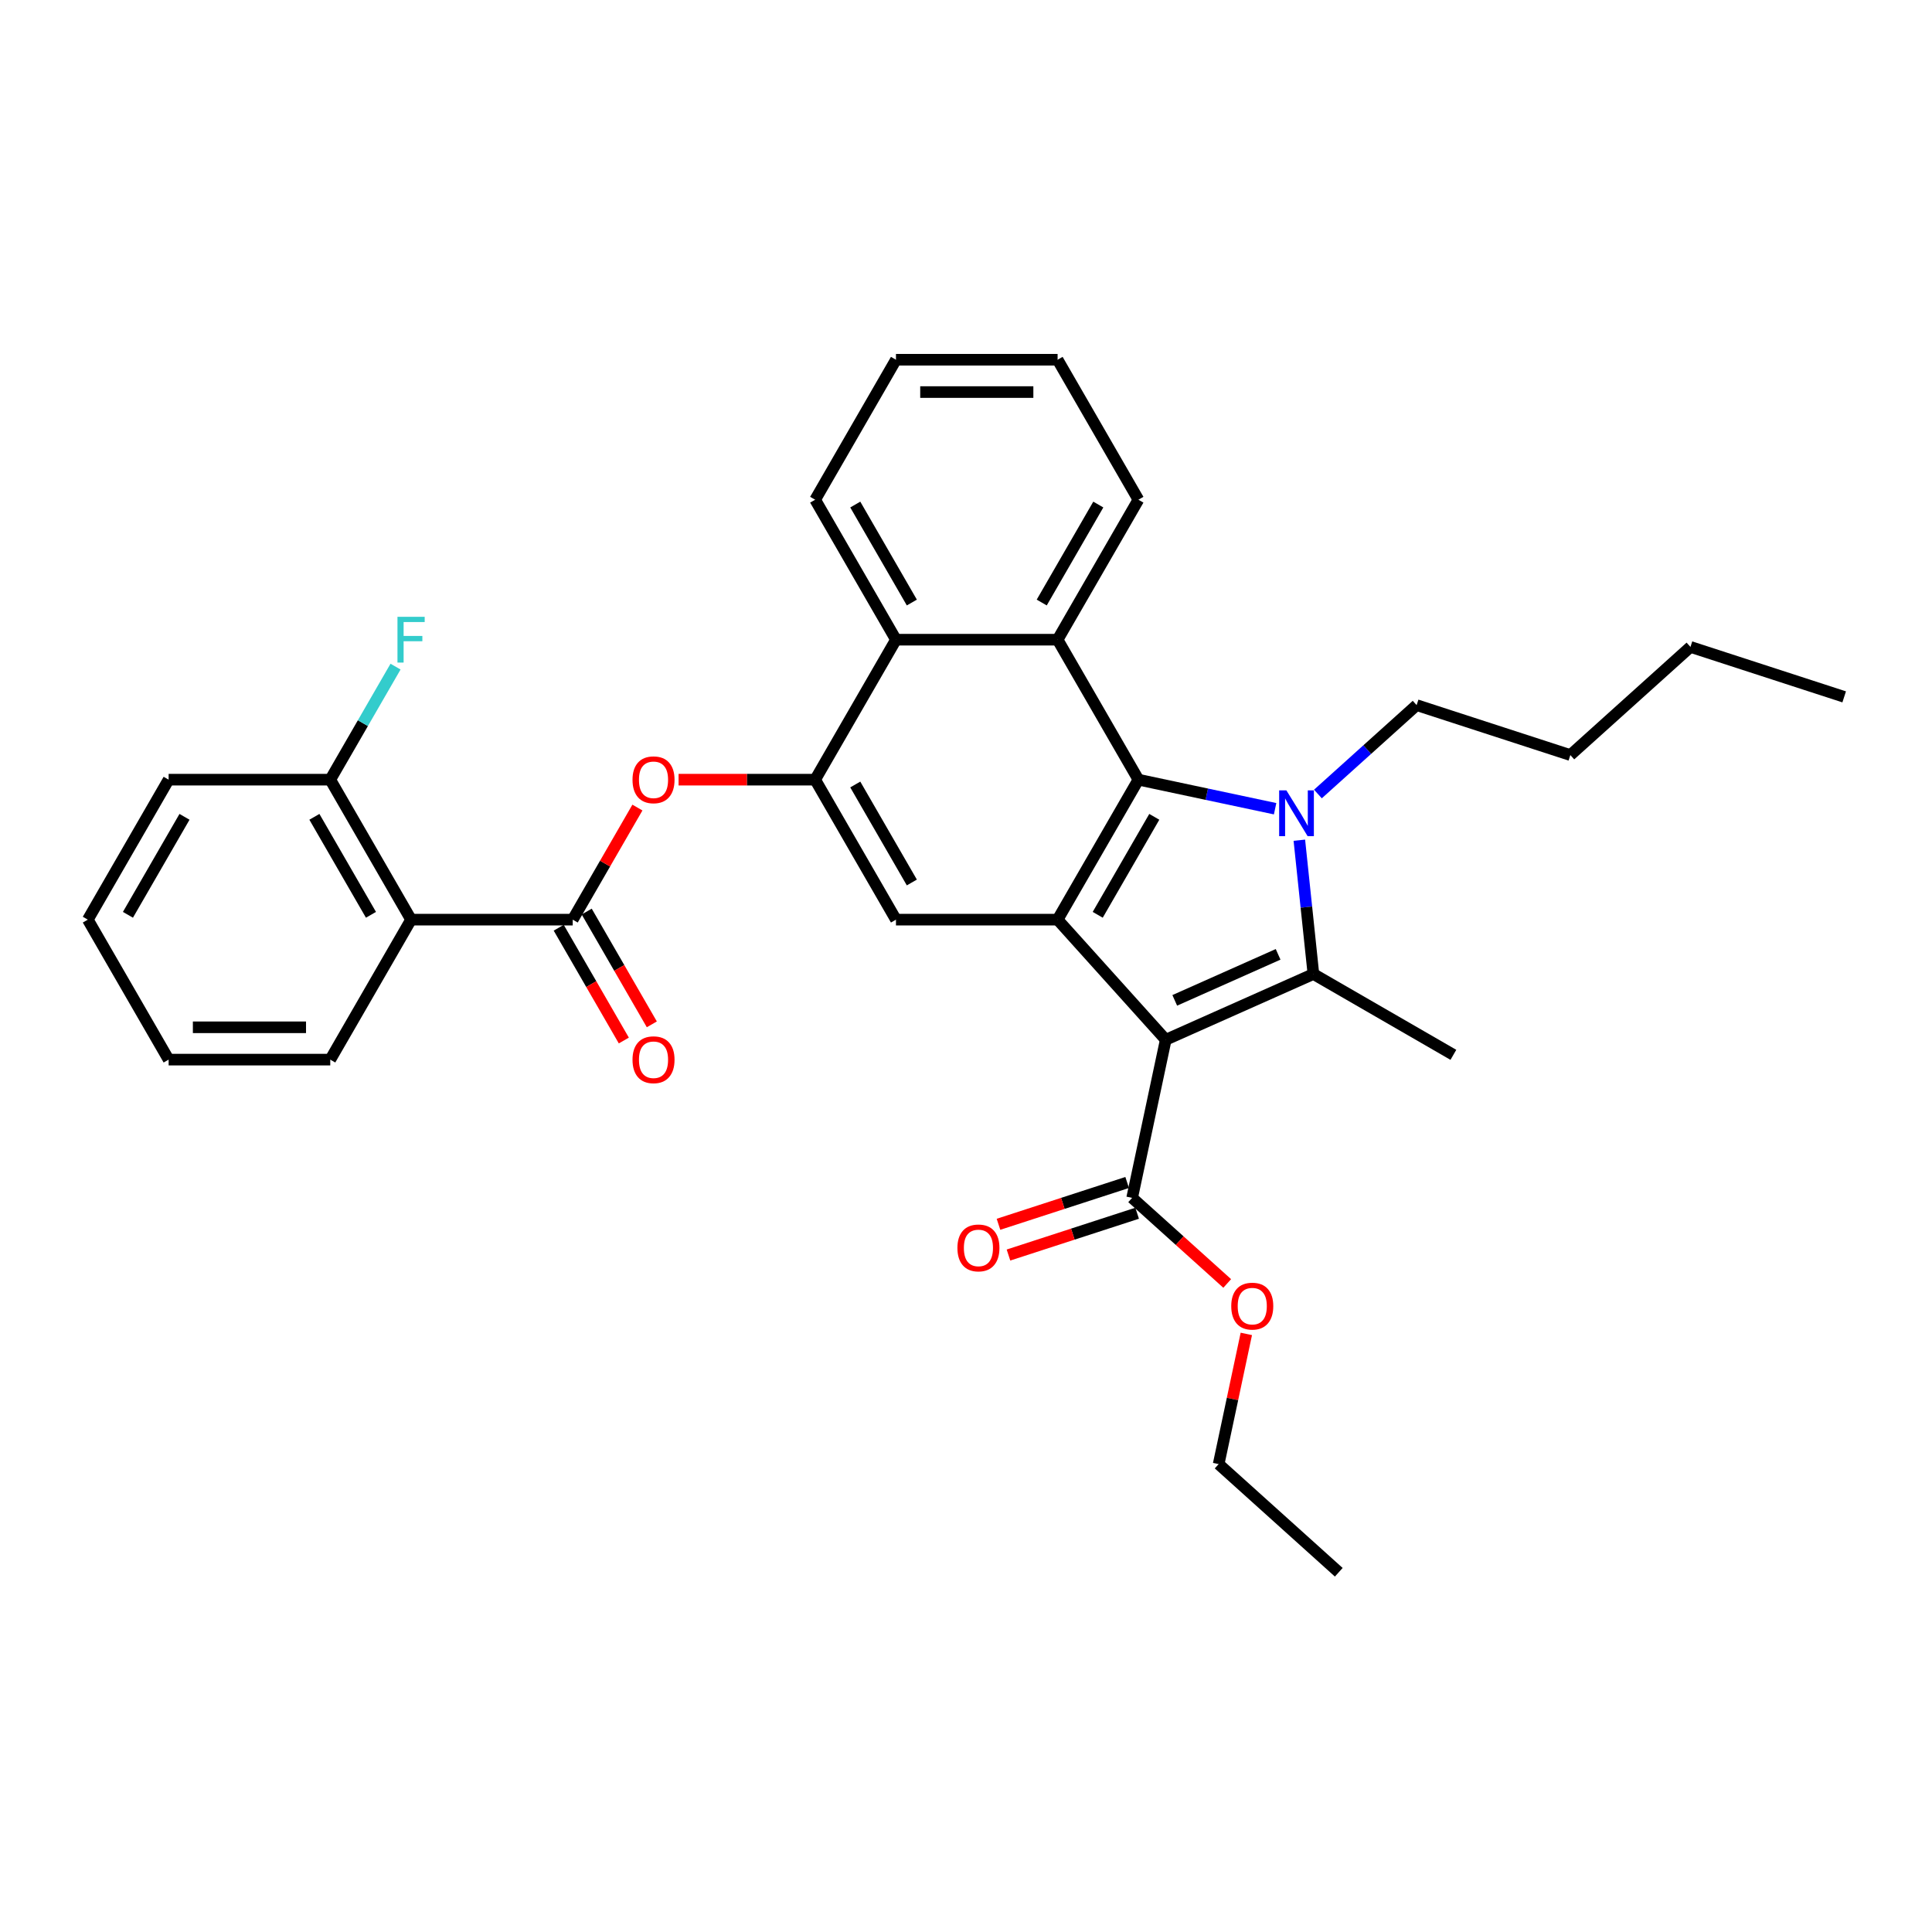 <?xml version='1.0' encoding='iso-8859-1'?>
<svg version='1.1' baseProfile='full'
              xmlns='http://www.w3.org/2000/svg'
                      xmlns:rdkit='http://www.rdkit.org/xml'
                      xmlns:xlink='http://www.w3.org/1999/xlink'
                  xml:space='preserve'
width='1000px' height='1000px' viewBox='0 0 1000 1000'>
<!-- END OF HEADER -->
<rect style='opacity:1.0;fill:#FFFFFF;stroke:none' width='1000' height='1000' x='0' y='0'> </rect>
<path class='bond-1' d='M 603.391,538.178 L 679.818,504.15' style='fill:none;fill-rule:evenodd;stroke:#000000;stroke-width:6px;stroke-linecap:butt;stroke-linejoin:miter;stroke-opacity:1' />
<path class='bond-1' d='M 608.05,517.788 L 661.548,493.969' style='fill:none;fill-rule:evenodd;stroke:#000000;stroke-width:6px;stroke-linecap:butt;stroke-linejoin:miter;stroke-opacity:1' />
<path class='bond-3' d='M 603.391,538.178 L 547.412,476.006' style='fill:none;fill-rule:evenodd;stroke:#000000;stroke-width:6px;stroke-linecap:butt;stroke-linejoin:miter;stroke-opacity:1' />
<path class='bond-9' d='M 603.391,538.178 L 585.997,620.009' style='fill:none;fill-rule:evenodd;stroke:#000000;stroke-width:6px;stroke-linecap:butt;stroke-linejoin:miter;stroke-opacity:1' />
<path class='bond-0' d='M 672.538,434.887 L 676.178,469.518' style='fill:none;fill-rule:evenodd;stroke:#0000FF;stroke-width:6px;stroke-linecap:butt;stroke-linejoin:miter;stroke-opacity:1' />
<path class='bond-0' d='M 676.178,469.518 L 679.818,504.15' style='fill:none;fill-rule:evenodd;stroke:#000000;stroke-width:6px;stroke-linecap:butt;stroke-linejoin:miter;stroke-opacity:1' />
<path class='bond-15' d='M 682.15,410.976 L 707.697,387.973' style='fill:none;fill-rule:evenodd;stroke:#0000FF;stroke-width:6px;stroke-linecap:butt;stroke-linejoin:miter;stroke-opacity:1' />
<path class='bond-15' d='M 707.697,387.973 L 733.244,364.97' style='fill:none;fill-rule:evenodd;stroke:#000000;stroke-width:6px;stroke-linecap:butt;stroke-linejoin:miter;stroke-opacity:1' />
<path class='bond-32' d='M 659.997,418.595 L 624.619,411.075' style='fill:none;fill-rule:evenodd;stroke:#0000FF;stroke-width:6px;stroke-linecap:butt;stroke-linejoin:miter;stroke-opacity:1' />
<path class='bond-32' d='M 624.619,411.075 L 589.242,403.555' style='fill:none;fill-rule:evenodd;stroke:#000000;stroke-width:6px;stroke-linecap:butt;stroke-linejoin:miter;stroke-opacity:1' />
<path class='bond-16' d='M 679.818,504.15 L 752.269,545.98' style='fill:none;fill-rule:evenodd;stroke:#000000;stroke-width:6px;stroke-linecap:butt;stroke-linejoin:miter;stroke-opacity:1' />
<path class='bond-2' d='M 589.242,403.555 L 547.412,476.006' style='fill:none;fill-rule:evenodd;stroke:#000000;stroke-width:6px;stroke-linecap:butt;stroke-linejoin:miter;stroke-opacity:1' />
<path class='bond-2' d='M 597.458,422.789 L 568.177,473.505' style='fill:none;fill-rule:evenodd;stroke:#000000;stroke-width:6px;stroke-linecap:butt;stroke-linejoin:miter;stroke-opacity:1' />
<path class='bond-4' d='M 589.242,403.555 L 547.412,331.104' style='fill:none;fill-rule:evenodd;stroke:#000000;stroke-width:6px;stroke-linecap:butt;stroke-linejoin:miter;stroke-opacity:1' />
<path class='bond-8' d='M 547.412,476.006 L 463.752,476.006' style='fill:none;fill-rule:evenodd;stroke:#000000;stroke-width:6px;stroke-linecap:butt;stroke-linejoin:miter;stroke-opacity:1' />
<path class='bond-19' d='M 547.412,331.104 L 589.242,258.653' style='fill:none;fill-rule:evenodd;stroke:#000000;stroke-width:6px;stroke-linecap:butt;stroke-linejoin:miter;stroke-opacity:1' />
<path class='bond-19' d='M 539.196,311.87 L 568.477,261.154' style='fill:none;fill-rule:evenodd;stroke:#000000;stroke-width:6px;stroke-linecap:butt;stroke-linejoin:miter;stroke-opacity:1' />
<path class='bond-33' d='M 547.412,331.104 L 463.752,331.104' style='fill:none;fill-rule:evenodd;stroke:#000000;stroke-width:6px;stroke-linecap:butt;stroke-linejoin:miter;stroke-opacity:1' />
<path class='bond-5' d='M 296.433,476.006 L 313.18,447.001' style='fill:none;fill-rule:evenodd;stroke:#000000;stroke-width:6px;stroke-linecap:butt;stroke-linejoin:miter;stroke-opacity:1' />
<path class='bond-5' d='M 313.18,447.001 L 329.926,417.995' style='fill:none;fill-rule:evenodd;stroke:#FF0000;stroke-width:6px;stroke-linecap:butt;stroke-linejoin:miter;stroke-opacity:1' />
<path class='bond-7' d='M 296.433,476.006 L 212.774,476.006' style='fill:none;fill-rule:evenodd;stroke:#000000;stroke-width:6px;stroke-linecap:butt;stroke-linejoin:miter;stroke-opacity:1' />
<path class='bond-13' d='M 289.188,480.189 L 306.041,509.379' style='fill:none;fill-rule:evenodd;stroke:#000000;stroke-width:6px;stroke-linecap:butt;stroke-linejoin:miter;stroke-opacity:1' />
<path class='bond-13' d='M 306.041,509.379 L 322.894,538.569' style='fill:none;fill-rule:evenodd;stroke:#FF0000;stroke-width:6px;stroke-linecap:butt;stroke-linejoin:miter;stroke-opacity:1' />
<path class='bond-13' d='M 303.678,471.823 L 320.531,501.013' style='fill:none;fill-rule:evenodd;stroke:#000000;stroke-width:6px;stroke-linecap:butt;stroke-linejoin:miter;stroke-opacity:1' />
<path class='bond-13' d='M 320.531,501.013 L 337.384,530.203' style='fill:none;fill-rule:evenodd;stroke:#FF0000;stroke-width:6px;stroke-linecap:butt;stroke-linejoin:miter;stroke-opacity:1' />
<path class='bond-6' d='M 421.923,403.555 L 463.752,476.006' style='fill:none;fill-rule:evenodd;stroke:#000000;stroke-width:6px;stroke-linecap:butt;stroke-linejoin:miter;stroke-opacity:1' />
<path class='bond-6' d='M 442.687,406.057 L 471.968,456.773' style='fill:none;fill-rule:evenodd;stroke:#000000;stroke-width:6px;stroke-linecap:butt;stroke-linejoin:miter;stroke-opacity:1' />
<path class='bond-10' d='M 421.923,403.555 L 386.576,403.555' style='fill:none;fill-rule:evenodd;stroke:#000000;stroke-width:6px;stroke-linecap:butt;stroke-linejoin:miter;stroke-opacity:1' />
<path class='bond-10' d='M 386.576,403.555 L 351.23,403.555' style='fill:none;fill-rule:evenodd;stroke:#FF0000;stroke-width:6px;stroke-linecap:butt;stroke-linejoin:miter;stroke-opacity:1' />
<path class='bond-11' d='M 421.923,403.555 L 463.752,331.104' style='fill:none;fill-rule:evenodd;stroke:#000000;stroke-width:6px;stroke-linecap:butt;stroke-linejoin:miter;stroke-opacity:1' />
<path class='bond-12' d='M 212.774,476.006 L 170.944,403.555' style='fill:none;fill-rule:evenodd;stroke:#000000;stroke-width:6px;stroke-linecap:butt;stroke-linejoin:miter;stroke-opacity:1' />
<path class='bond-12' d='M 192.009,473.505 L 162.728,422.789' style='fill:none;fill-rule:evenodd;stroke:#000000;stroke-width:6px;stroke-linecap:butt;stroke-linejoin:miter;stroke-opacity:1' />
<path class='bond-20' d='M 212.774,476.006 L 170.944,548.458' style='fill:none;fill-rule:evenodd;stroke:#000000;stroke-width:6px;stroke-linecap:butt;stroke-linejoin:miter;stroke-opacity:1' />
<path class='bond-14' d='M 583.412,612.053 L 550.113,622.872' style='fill:none;fill-rule:evenodd;stroke:#000000;stroke-width:6px;stroke-linecap:butt;stroke-linejoin:miter;stroke-opacity:1' />
<path class='bond-14' d='M 550.113,622.872 L 516.814,633.691' style='fill:none;fill-rule:evenodd;stroke:#FF0000;stroke-width:6px;stroke-linecap:butt;stroke-linejoin:miter;stroke-opacity:1' />
<path class='bond-14' d='M 588.583,627.966 L 555.284,638.785' style='fill:none;fill-rule:evenodd;stroke:#000000;stroke-width:6px;stroke-linecap:butt;stroke-linejoin:miter;stroke-opacity:1' />
<path class='bond-14' d='M 555.284,638.785 L 521.985,649.604' style='fill:none;fill-rule:evenodd;stroke:#FF0000;stroke-width:6px;stroke-linecap:butt;stroke-linejoin:miter;stroke-opacity:1' />
<path class='bond-17' d='M 585.997,620.009 L 610.599,642.161' style='fill:none;fill-rule:evenodd;stroke:#000000;stroke-width:6px;stroke-linecap:butt;stroke-linejoin:miter;stroke-opacity:1' />
<path class='bond-17' d='M 610.599,642.161 L 635.201,664.312' style='fill:none;fill-rule:evenodd;stroke:#FF0000;stroke-width:6px;stroke-linecap:butt;stroke-linejoin:miter;stroke-opacity:1' />
<path class='bond-21' d='M 463.752,331.104 L 421.923,258.653' style='fill:none;fill-rule:evenodd;stroke:#000000;stroke-width:6px;stroke-linecap:butt;stroke-linejoin:miter;stroke-opacity:1' />
<path class='bond-21' d='M 471.968,311.87 L 442.687,261.154' style='fill:none;fill-rule:evenodd;stroke:#000000;stroke-width:6px;stroke-linecap:butt;stroke-linejoin:miter;stroke-opacity:1' />
<path class='bond-18' d='M 170.944,403.555 L 187.835,374.298' style='fill:none;fill-rule:evenodd;stroke:#000000;stroke-width:6px;stroke-linecap:butt;stroke-linejoin:miter;stroke-opacity:1' />
<path class='bond-18' d='M 187.835,374.298 L 204.727,345.042' style='fill:none;fill-rule:evenodd;stroke:#33CCCC;stroke-width:6px;stroke-linecap:butt;stroke-linejoin:miter;stroke-opacity:1' />
<path class='bond-22' d='M 170.944,403.555 L 87.284,403.555' style='fill:none;fill-rule:evenodd;stroke:#000000;stroke-width:6px;stroke-linecap:butt;stroke-linejoin:miter;stroke-opacity:1' />
<path class='bond-24' d='M 733.244,364.97 L 812.809,390.822' style='fill:none;fill-rule:evenodd;stroke:#000000;stroke-width:6px;stroke-linecap:butt;stroke-linejoin:miter;stroke-opacity:1' />
<path class='bond-23' d='M 645.099,690.428 L 637.937,724.124' style='fill:none;fill-rule:evenodd;stroke:#FF0000;stroke-width:6px;stroke-linecap:butt;stroke-linejoin:miter;stroke-opacity:1' />
<path class='bond-23' d='M 637.937,724.124 L 630.775,757.82' style='fill:none;fill-rule:evenodd;stroke:#000000;stroke-width:6px;stroke-linecap:butt;stroke-linejoin:miter;stroke-opacity:1' />
<path class='bond-26' d='M 589.242,258.653 L 547.412,186.201' style='fill:none;fill-rule:evenodd;stroke:#000000;stroke-width:6px;stroke-linecap:butt;stroke-linejoin:miter;stroke-opacity:1' />
<path class='bond-27' d='M 170.944,548.458 L 87.284,548.458' style='fill:none;fill-rule:evenodd;stroke:#000000;stroke-width:6px;stroke-linecap:butt;stroke-linejoin:miter;stroke-opacity:1' />
<path class='bond-27' d='M 158.395,531.726 L 99.833,531.726' style='fill:none;fill-rule:evenodd;stroke:#000000;stroke-width:6px;stroke-linecap:butt;stroke-linejoin:miter;stroke-opacity:1' />
<path class='bond-28' d='M 421.923,258.653 L 463.752,186.201' style='fill:none;fill-rule:evenodd;stroke:#000000;stroke-width:6px;stroke-linecap:butt;stroke-linejoin:miter;stroke-opacity:1' />
<path class='bond-35' d='M 87.284,403.555 L 45.455,476.006' style='fill:none;fill-rule:evenodd;stroke:#000000;stroke-width:6px;stroke-linecap:butt;stroke-linejoin:miter;stroke-opacity:1' />
<path class='bond-35' d='M 95.5,422.789 L 66.219,473.505' style='fill:none;fill-rule:evenodd;stroke:#000000;stroke-width:6px;stroke-linecap:butt;stroke-linejoin:miter;stroke-opacity:1' />
<path class='bond-29' d='M 630.775,757.82 L 692.946,813.799' style='fill:none;fill-rule:evenodd;stroke:#000000;stroke-width:6px;stroke-linecap:butt;stroke-linejoin:miter;stroke-opacity:1' />
<path class='bond-25' d='M 812.809,390.822 L 874.98,334.843' style='fill:none;fill-rule:evenodd;stroke:#000000;stroke-width:6px;stroke-linecap:butt;stroke-linejoin:miter;stroke-opacity:1' />
<path class='bond-30' d='M 874.98,334.843 L 954.545,360.695' style='fill:none;fill-rule:evenodd;stroke:#000000;stroke-width:6px;stroke-linecap:butt;stroke-linejoin:miter;stroke-opacity:1' />
<path class='bond-34' d='M 547.412,186.201 L 463.752,186.201' style='fill:none;fill-rule:evenodd;stroke:#000000;stroke-width:6px;stroke-linecap:butt;stroke-linejoin:miter;stroke-opacity:1' />
<path class='bond-34' d='M 534.863,202.933 L 476.301,202.933' style='fill:none;fill-rule:evenodd;stroke:#000000;stroke-width:6px;stroke-linecap:butt;stroke-linejoin:miter;stroke-opacity:1' />
<path class='bond-31' d='M 87.284,548.458 L 45.455,476.006' style='fill:none;fill-rule:evenodd;stroke:#000000;stroke-width:6px;stroke-linecap:butt;stroke-linejoin:miter;stroke-opacity:1' />
<path  class='atom-1' d='M 665.836 409.103
L 673.6 421.652
Q 674.369 422.89, 675.607 425.132
Q 676.846 427.374, 676.913 427.508
L 676.913 409.103
L 680.058 409.103
L 680.058 432.795
L 676.812 432.795
L 668.48 419.075
Q 667.509 417.469, 666.472 415.628
Q 665.468 413.788, 665.167 413.219
L 665.167 432.795
L 662.088 432.795
L 662.088 409.103
L 665.836 409.103
' fill='#0000FF'/>
<path  class='atom-11' d='M 327.387 403.622
Q 327.387 397.933, 330.198 394.754
Q 333.009 391.575, 338.263 391.575
Q 343.517 391.575, 346.328 394.754
Q 349.139 397.933, 349.139 403.622
Q 349.139 409.378, 346.294 412.657
Q 343.45 415.903, 338.263 415.903
Q 333.043 415.903, 330.198 412.657
Q 327.387 409.411, 327.387 403.622
M 338.263 413.226
Q 341.877 413.226, 343.818 410.817
Q 345.792 408.374, 345.792 403.622
Q 345.792 398.971, 343.818 396.628
Q 341.877 394.252, 338.263 394.252
Q 334.649 394.252, 332.675 396.595
Q 330.734 398.937, 330.734 403.622
Q 330.734 408.407, 332.675 410.817
Q 334.649 413.226, 338.263 413.226
' fill='#FF0000'/>
<path  class='atom-14' d='M 327.387 548.525
Q 327.387 542.836, 330.198 539.657
Q 333.009 536.478, 338.263 536.478
Q 343.517 536.478, 346.328 539.657
Q 349.139 542.836, 349.139 548.525
Q 349.139 554.28, 346.294 557.56
Q 343.45 560.806, 338.263 560.806
Q 333.043 560.806, 330.198 557.56
Q 327.387 554.314, 327.387 548.525
M 338.263 558.129
Q 341.877 558.129, 343.818 555.719
Q 345.792 553.277, 345.792 548.525
Q 345.792 543.873, 343.818 541.531
Q 341.877 539.155, 338.263 539.155
Q 334.649 539.155, 332.675 541.497
Q 330.734 543.84, 330.734 548.525
Q 330.734 553.31, 332.675 555.719
Q 334.649 558.129, 338.263 558.129
' fill='#FF0000'/>
<path  class='atom-15' d='M 495.557 645.928
Q 495.557 640.239, 498.368 637.06
Q 501.179 633.881, 506.432 633.881
Q 511.686 633.881, 514.497 637.06
Q 517.308 640.239, 517.308 645.928
Q 517.308 651.684, 514.464 654.963
Q 511.619 658.209, 506.432 658.209
Q 501.212 658.209, 498.368 654.963
Q 495.557 651.717, 495.557 645.928
M 506.432 655.532
Q 510.046 655.532, 511.987 653.123
Q 513.962 650.68, 513.962 645.928
Q 513.962 641.277, 511.987 638.934
Q 510.046 636.558, 506.432 636.558
Q 502.818 636.558, 500.844 638.901
Q 498.903 641.243, 498.903 645.928
Q 498.903 650.714, 500.844 653.123
Q 502.818 655.532, 506.432 655.532
' fill='#FF0000'/>
<path  class='atom-18' d='M 637.293 676.055
Q 637.293 670.366, 640.104 667.187
Q 642.915 664.008, 648.169 664.008
Q 653.422 664.008, 656.233 667.187
Q 659.044 670.366, 659.044 676.055
Q 659.044 681.811, 656.2 685.09
Q 653.355 688.336, 648.169 688.336
Q 642.948 688.336, 640.104 685.09
Q 637.293 681.844, 637.293 676.055
M 648.169 685.659
Q 651.783 685.659, 653.724 683.25
Q 655.698 680.807, 655.698 676.055
Q 655.698 671.404, 653.724 669.061
Q 651.783 666.685, 648.169 666.685
Q 644.554 666.685, 642.58 669.028
Q 640.639 671.37, 640.639 676.055
Q 640.639 680.84, 642.58 683.25
Q 644.554 685.659, 648.169 685.659
' fill='#FF0000'/>
<path  class='atom-19' d='M 205.73 319.258
L 219.818 319.258
L 219.818 321.968
L 208.909 321.968
L 208.909 329.163
L 218.613 329.163
L 218.613 331.907
L 208.909 331.907
L 208.909 342.95
L 205.73 342.95
L 205.73 319.258
' fill='#33CCCC'/>
</svg>
